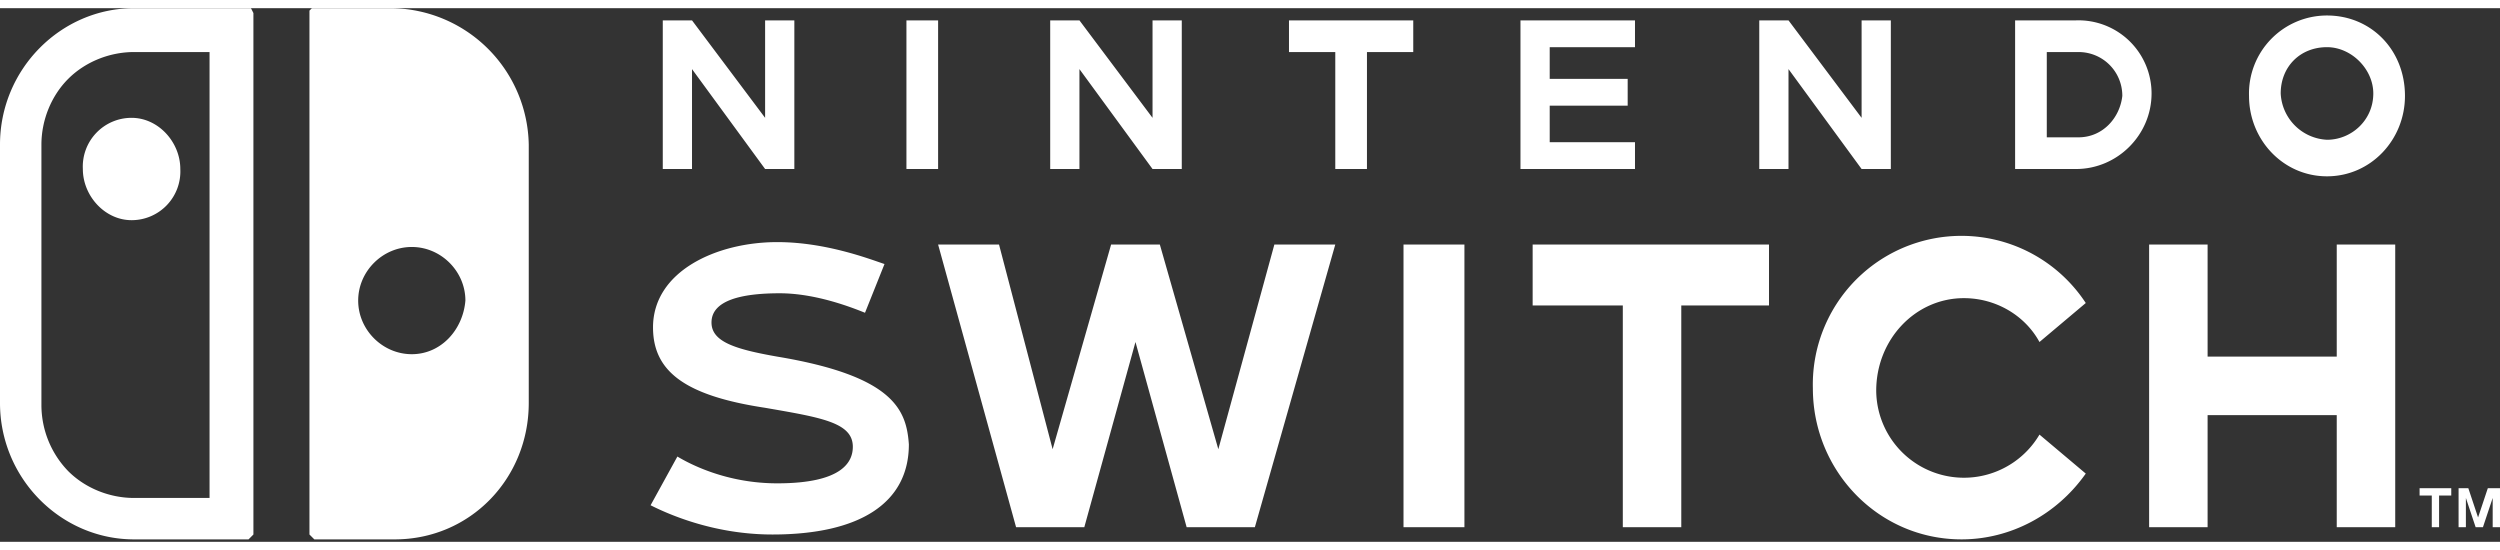<svg id="レイヤー_1" xmlns="http://www.w3.org/2000/svg" viewBox="0 0 102.6 21.9" width="100" height="22"><rect x="0" y="0" width="102.6" height="21.9" fill="#333333" stroke="none"/><style>.st0{fill:#fff}</style><path class="st0" d="M3.4 6.6c0 1.1.9 2.1 2 2.1a2 2 0 0 0 2-2.1c0-1.1-.9-2.1-2-2.1a2 2 0 0 0-2 2.1zM16.1 0h-3.3l-.1.1v21.5l.2.2h3.3c3.1 0 5.5-2.5 5.5-5.6V5.6A5.7 5.7 0 0 0 16.1 0zm.8 14.2c-1.2 0-2.2-1-2.2-2.2 0-1.2 1-2.2 2.2-2.2s2.2 1 2.2 2.2c-.1 1.2-1 2.2-2.2 2.2zM10.3 0H5.5C2.5 0 0 2.5 0 5.6v10.6c0 3.1 2.5 5.6 5.5 5.6h4.7l.2-.2V.2l-.1-.2zM8.7 20.1H5.5c-1 0-2-.4-2.7-1.1a3.9 3.9 0 0 1-1.1-2.7V5.6c0-1 .4-2 1.1-2.7.7-.7 1.7-1.1 2.7-1.1h3.1v18.3zM44.3 2.5l3 4.1h1.2V.5h-1.2v4l-3-4h-1.2v6.1h1.2V2.5zM31.9 14.3c-1.7-.3-2.7-.6-2.7-1.4 0-.9 1.2-1.2 2.8-1.2 1.5 0 3 .6 3.5.8l.8-2c-.6-.2-2.4-.9-4.4-.9-2.5 0-5.1 1.2-5.1 3.5 0 1.8 1.3 2.8 4.6 3.3 2.3.4 3.6.6 3.6 1.6 0 .6-.4 1.5-3.1 1.5-2.1 0-3.6-.8-4.1-1.1l-1.1 2c.6.3 2.5 1.2 5 1.2 3.6 0 5.6-1.3 5.6-3.7-.1-1.4-.6-2.8-5.4-3.6zM28.4 2.5l3 4.1h1.2V.5h-1.2v4l-3-4h-1.2v6.1h1.2V2.5zM50 18.1l-2.4-8.4h-2l-2.4 8.4L41 9.7h-2.5l3.2 11.6h2.8l2.1-7.6 2.1 7.6h2.8l3.3-11.6h-2.5L50 18.1zM38.5.5h-1.3v6.1h1.3V.5zm19.1 20.8h2.5V9.7h-2.5v11.6zM95.5.3a3.2 3.2 0 0 0-3.2 3.3c0 1.8 1.4 3.3 3.2 3.3 1.8 0 3.2-1.5 3.2-3.3 0-1.9-1.4-3.3-3.2-3.3zm0 5.1a2 2 0 0 1-1.9-1.9c0-1.1.8-1.9 1.9-1.9 1 0 1.9.9 1.9 1.9 0 1.1-.9 1.9-1.9 1.9zm.4 8.9h-5.3V9.7h-2.4v11.6h2.4v-4.6h5.3v4.6h2.4V9.7h-2.4v4.6zm6.2 5.4l-.4 1.2-.4-1.2h-.4v1.6h.3v-1.2l.4 1.2h.3l.4-1.2v1.2h.3v-1.6h-.5zM85.2.5h-2.5v6.1h2.5c1.7 0 3.1-1.4 3.1-3.1a3 3 0 0 0-3.1-3zm.1 4.8H84V1.8h1.3c1 0 1.8.8 1.8 1.8-.1.9-.8 1.7-1.8 1.7zm14 14.7h.5v1.3h.3V20h.5v-.3h-1.3v.3zm-18.7-8.1c1.3 0 2.5.7 3.1 1.8l1.9-1.6a6.1 6.1 0 0 0-11.2 3.5c0 3.4 2.7 6.2 6.1 6.2 2 0 3.9-1 5.1-2.7l-1.9-1.6a3.6 3.6 0 0 1-6.7-1.8c0-2.1 1.6-3.8 3.6-3.8zM67.1 5.5h-3.5V4h3.2V2.9h-3.2V1.6h3.5V.5h-4.7v6.1h4.7V5.5zm-4.2 6.7h3.7v9.1H69v-9.1h3.6V9.7h-9.7v2.5zM58 .5h-5.1v1.3h1.9v4.8h1.3V1.8H58V.5zm19.6 6.1V.5h-1.2v4l-3-4h-1.2v6.1h1.2V2.5l3 4.1h1.2z"/></svg>